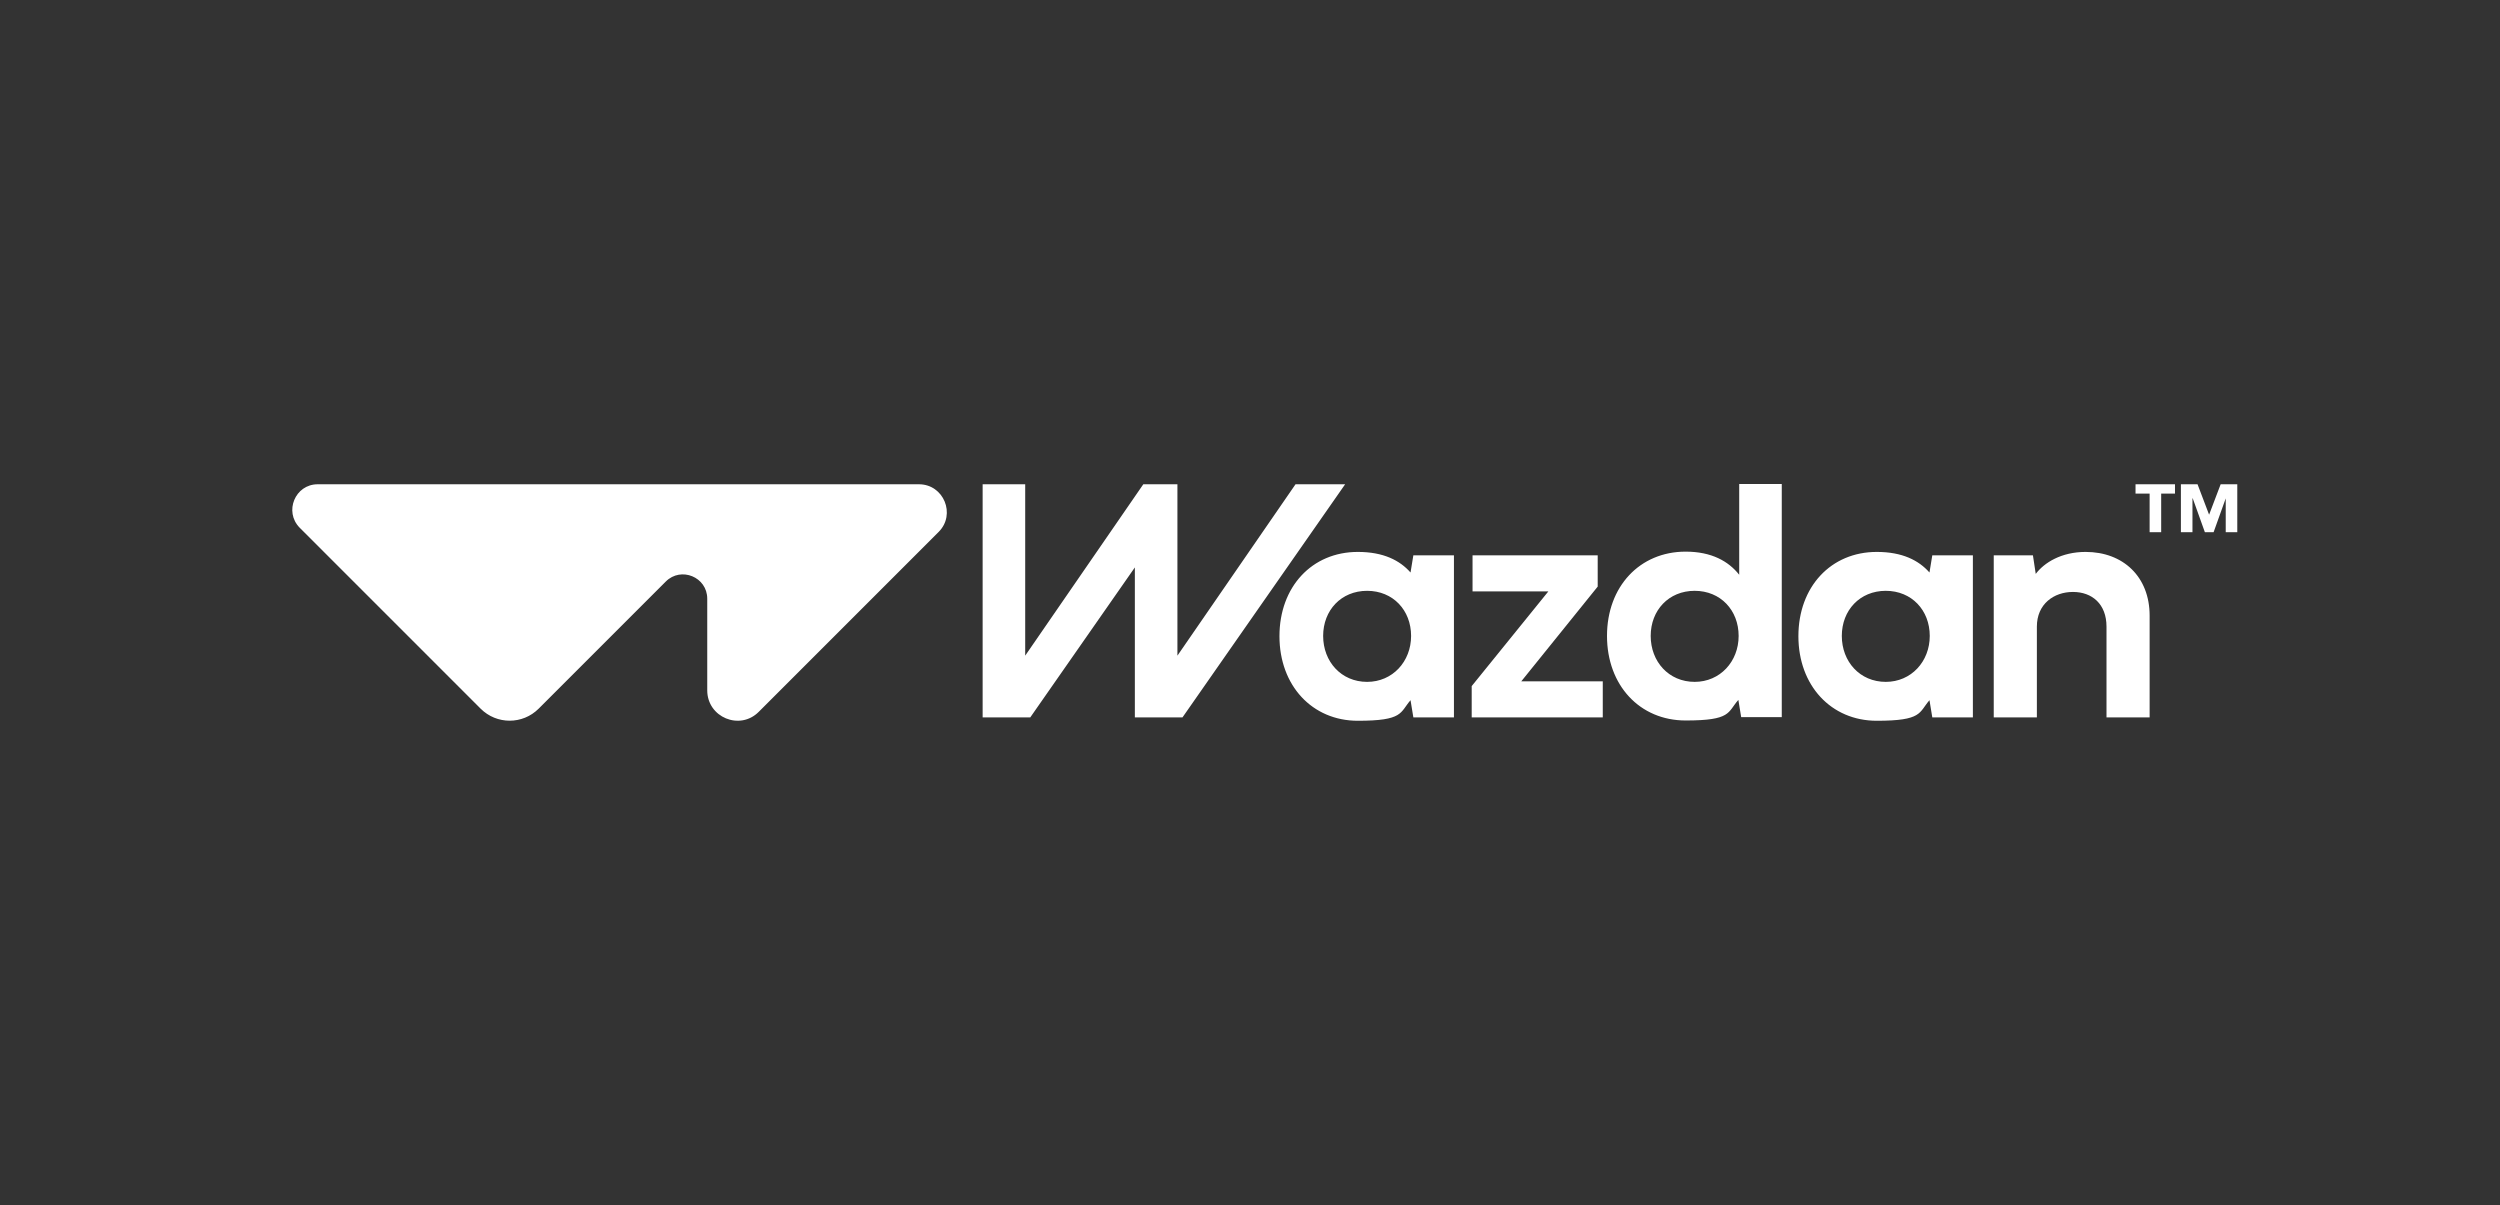 <?xml version="1.0" encoding="UTF-8"?> <svg xmlns="http://www.w3.org/2000/svg" id="Layer_1" data-name="Layer 1" version="1.1" viewBox="0 0 886.9 427.5"><rect x="0" y="0" width="886.9" height="427.5" fill="#333333" stroke="none"/><defs><style>.cls-1{fill:#fff;stroke-width:0}</style></defs><path d="m501.4 197-1 6.1c-3.8-4.3-9.6-7.3-18.7-7.3-16.3 0-27.8 12.4-27.8 29.9s11.6 30 27.8 30 14.9-2.9 18.7-7.3l1 6.1h14.4V197zM485 241.9c-9.2 0-15.6-7.2-15.6-16.3s6.4-16 15.6-16 15.6 6.9 15.6 16-6.6 16.3-15.6 16.3M566.8 208.1V197h-44.4v12.8h26.9l-27.2 33.6v11.1h46.5v-12.8h-28.9zM617 171.8v32.1c-3.8-4.8-9.8-8.2-19-8.2-16.3 0-27.9 12.4-27.9 29.9s11.6 30 27.9 30 14.8-2.9 18.7-7.3l1 6.1h14.4v-82.7H617Zm-15.8 70.1c-9.2 0-15.6-7.2-15.6-16.3s6.4-16 15.6-16 15.6 6.9 15.6 16-6.6 16.3-15.6 16.3M685.5 197l-1 6.1c-3.8-4.3-9.6-7.3-18.7-7.3-16.3 0-27.8 12.4-27.8 29.9s11.6 30 27.8 30 14.9-2.9 18.7-7.3l1 6.1h14.4V197zM669 241.9c-9.2 0-15.6-7.2-15.6-16.3s6.4-16 15.6-16 15.6 6.9 15.6 16-6.6 16.3-15.6 16.3M739.9 195.8c-8.6 0-14.7 3.8-17.7 7.8l-1-6.6h-13.9v57.5h15.3v-32.2c0-8 6-12.3 12.8-12.3s11.9 4.3 11.9 12.3v32.2h15.3v-36.1c0-13.8-9.4-22.6-22.7-22.6M787.8 171.8l-4.1 10.8-4.1-10.8h-5.9v17h4.1v-12h.1l4.3 12h3.1l4.3-12v12h4.1v-17zM757.6 175.1h5v13.7h4.1v-13.7h4.9v-3.3h-14zM325.9 171.8H112.7c-8 0-12 9.7-6.4 15.4l64.2 64.2c5.7 5.7 14.9 5.7 20.6 0l45.1-45.1c5.4-5.4 14.7-1.6 14.7 6.1v32.5c0 9.6 11.6 14.4 18.3 7.6l63.8-63.8c6.2-6.2 1.8-16.9-7-16.9ZM348.6 171.8h15.1v60.8l41.9-60.8h12.1v60.8l41.9-60.8h17.6l-57.7 82.7h-16.9v-53.2l-37.1 53.2h-16.9z" class="cls-1"></path></svg> 